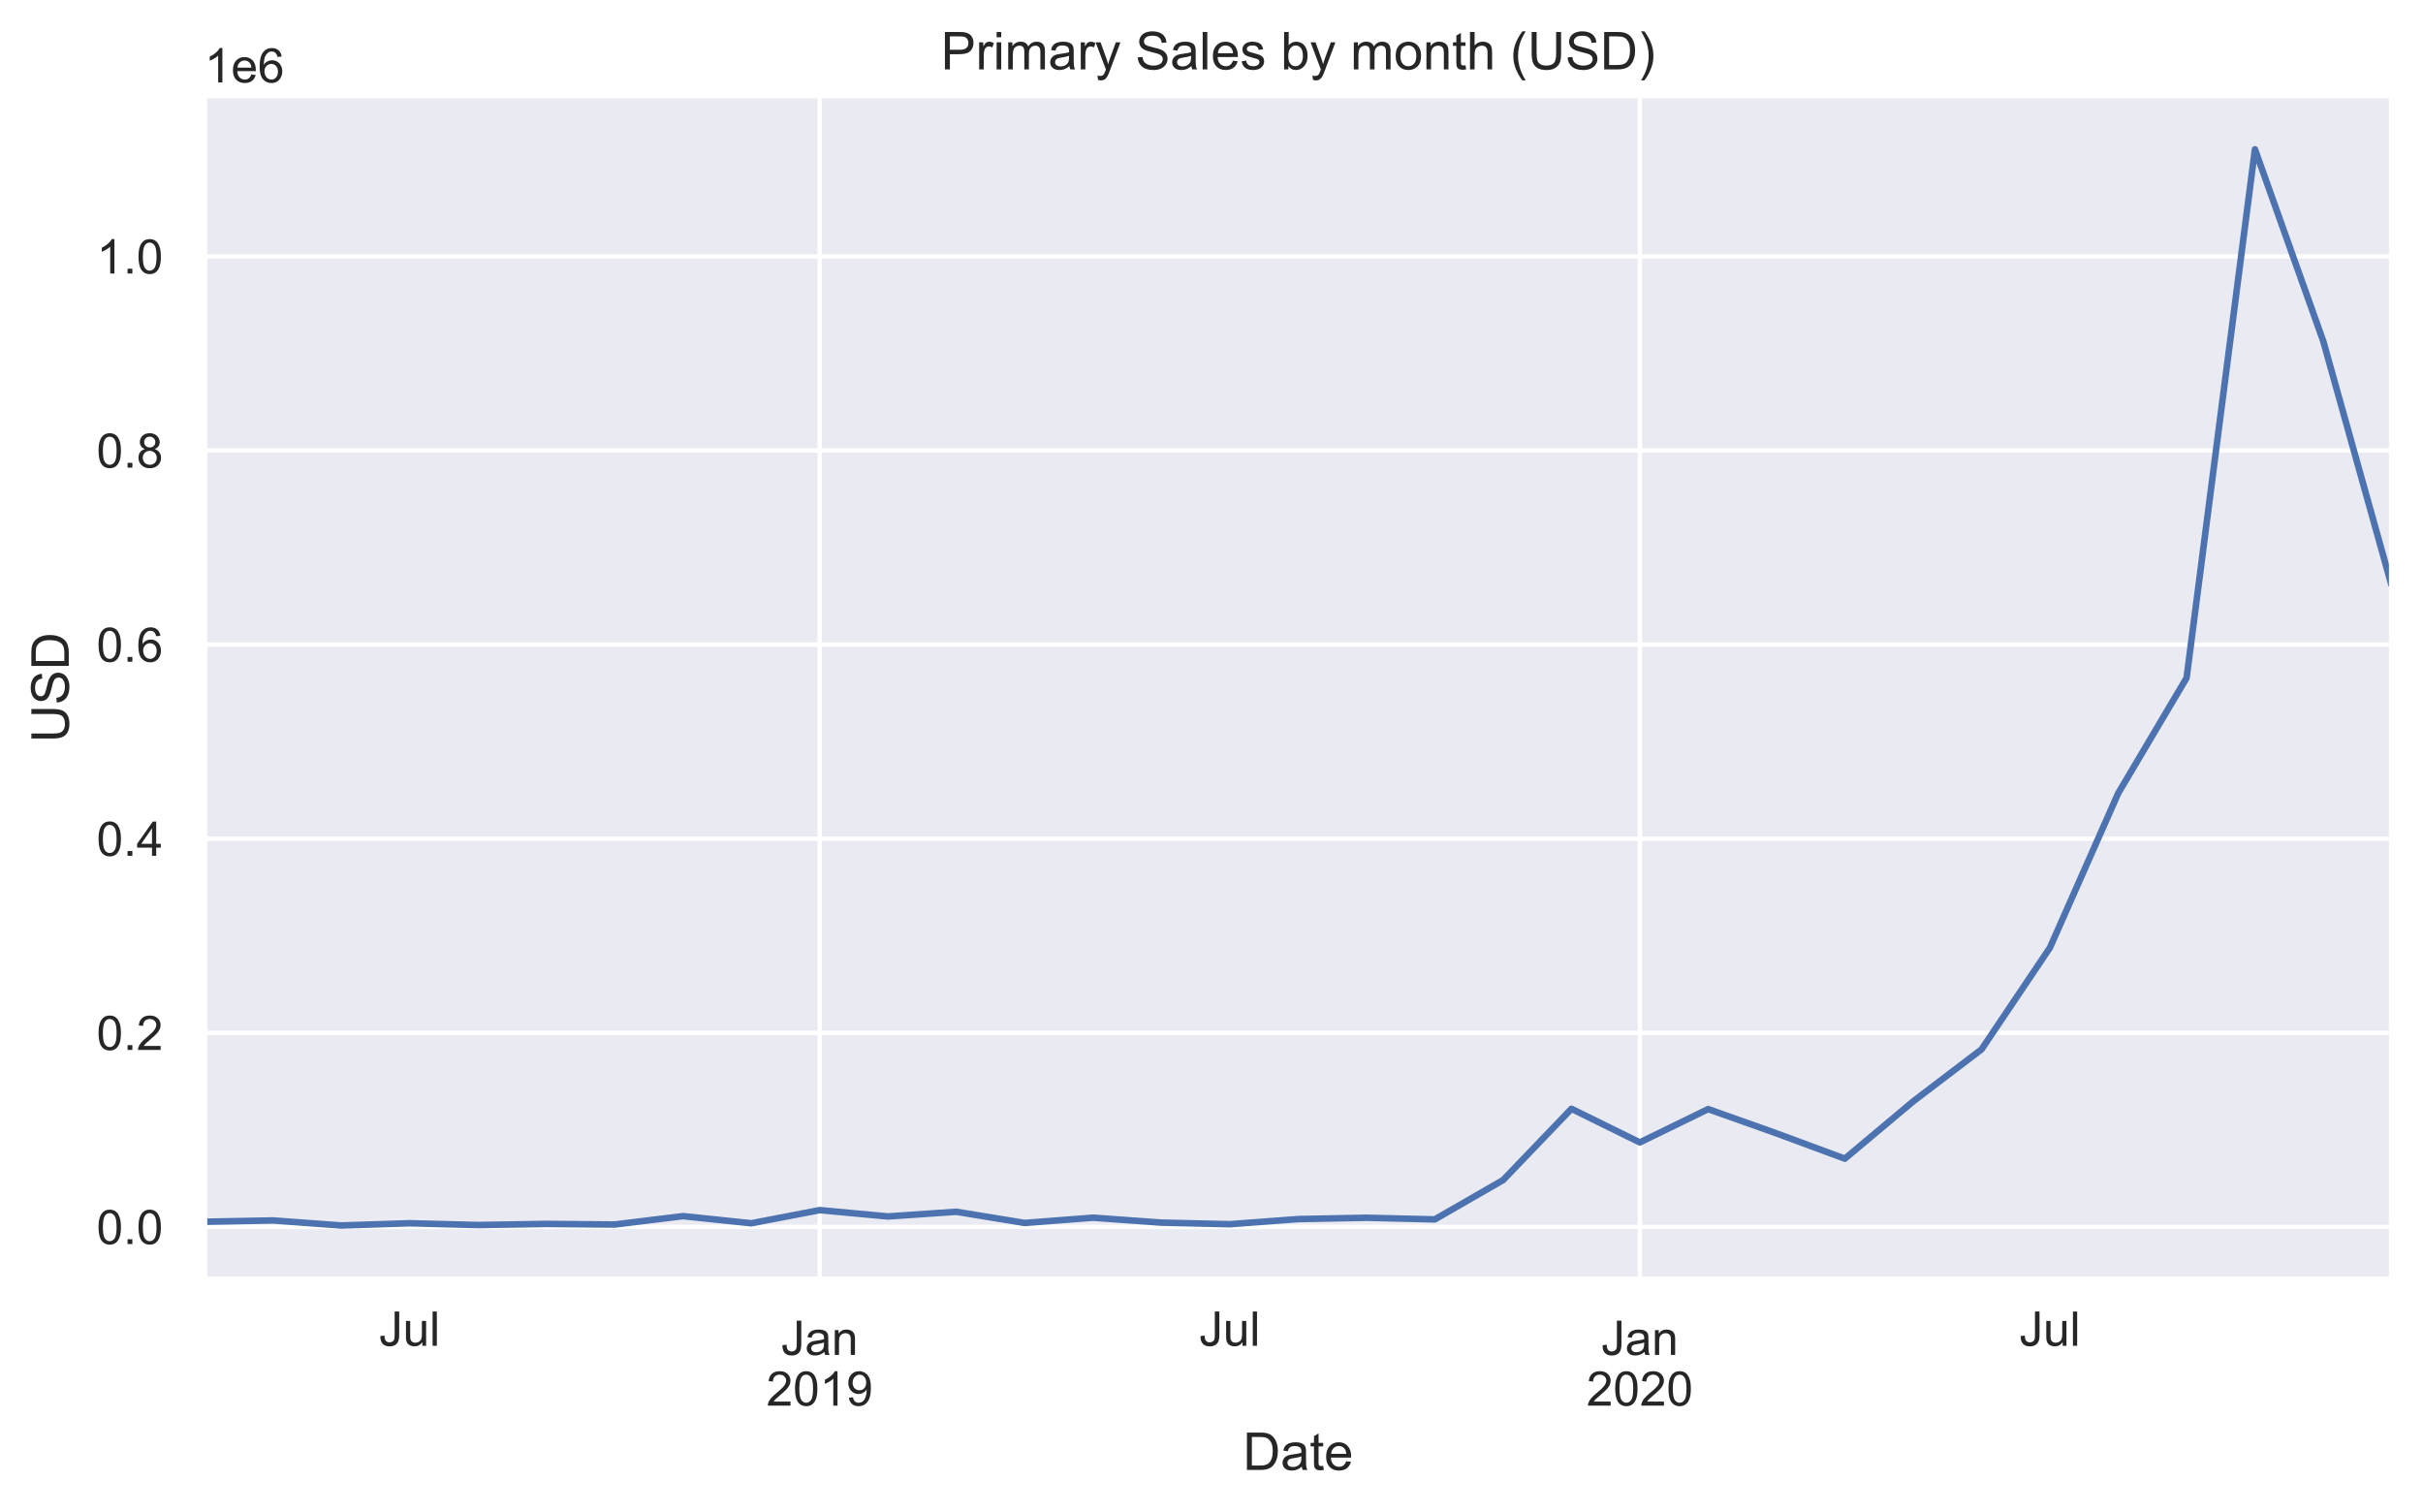 <svg height="462.806" viewBox="0 0 556.364 347.104" width="741.819" xmlns="http://www.w3.org/2000/svg" xmlns:xlink="http://www.w3.org/1999/xlink"><defs><style>*{stroke-linecap:butt;stroke-linejoin:round}</style></defs><g id="figure_1"><path d="M0 347.104h556.364V0H0z" fill="#fff" id="patch_1"/><g id="axes_1"><path d="M46.964 293.736h502.2v-271.8h-502.2z" fill="#eaeaf2" id="patch_2"/><g id="matplotlib.axis_1"><g id="xtick_1"><path clip-path="url(#p5dc1c7e0fe)" d="M188.208 293.736v-271.8" fill="none" stroke="#fff" stroke-linecap="round" id="line2d_1"/><g id="text_1" fill="#262626"><g transform="matrix(.11 0 0 -.11 179.341 311.11)"><defs><path d="M2.875 20.313l8.547 1.171q.344-8.203 3.078-11.234 2.734-3.016 7.578-3.016 3.563 0 6.14 1.625 2.595 1.641 3.563 4.438.985 2.812.985 8.969v49.312h9.468V22.797q0-8.985-2.172-13.922-2.171-4.922-6.89-7.516-4.703-2.578-11.047-2.578-9.422 0-14.438 5.422-5 5.422-4.812 16.11z" id="ArialMT-74"/><path d="M40.438 6.39Q35.547 2.25 31.03.532q-4.515-1.703-9.687-1.703-8.547 0-13.14 4.172-4.595 4.172-4.595 10.672 0 3.812 1.735 6.953 1.734 3.156 4.547 5.063 2.812 1.906 6.328 2.875 2.578.687 7.812 1.328 10.64 1.265 15.672 3.015.047 1.813.047 2.297 0 5.375-2.5 7.578-3.36 2.969-10 2.969-6.203 0-9.156-2.172-2.953-2.172-4.375-7.687l-8.594 1.172q1.172 5.515 3.86 8.906 2.687 3.39 7.765 5.218 5.078 1.844 11.766 1.844 6.64 0 10.78-1.562 4.157-1.563 6.11-3.938 1.953-2.36 2.735-5.984.437-2.234.437-8.094V21.734q0-12.265.563-15.515.562-3.235 2.234-6.219h-9.188q-1.359 2.734-1.75 6.39zm-.735 19.641q-4.797-1.953-14.36-3.328-5.421-.781-7.671-1.765-2.235-.97-3.469-2.844-1.219-1.875-1.219-4.172 0-3.516 2.657-5.86 2.671-2.343 7.796-2.343 5.079 0 9.032 2.218 3.953 2.22 5.812 6.079 1.422 2.984 1.422 8.78z" id="ArialMT-97"/><path d="M6.594 0v51.86H14.5v-7.376q5.719 8.547 16.5 8.547 4.688 0 8.625-1.687 3.938-1.688 5.89-4.422 1.954-2.734 2.735-6.484.484-2.454.484-8.547V0h-8.797v31.547q0 5.375-1.03 8.031-1.016 2.656-3.626 4.234-2.61 1.594-6.125 1.594-5.625 0-9.703-3.562-4.078-3.563-4.078-13.516V0z" id="ArialMT-110"/></defs><use xlink:href="#ArialMT-74"/><use x="50" xlink:href="#ArialMT-97"/><use x="105.615" xlink:href="#ArialMT-110"/></g><g transform="matrix(.11 0 0 -.11 175.974 322.744)"><defs><path d="M50.344 8.453V0H3.03q-.094 3.172 1.016 6.11 1.812 4.827 5.781 9.515 3.985 4.688 11.516 10.844 11.672 9.562 15.765 15.156 4.11 5.594 4.11 10.578 0 5.219-3.75 8.797-3.735 3.594-9.735 3.594-6.343 0-10.156-3.813-3.812-3.797-3.86-10.531l-9.03.922q.921 10.11 6.968 15.406 6.063 5.297 16.282 5.297 10.296 0 16.296-5.719Q50.25 60.453 50.25 52q0-4.297-1.766-8.453-1.75-4.14-5.828-8.734T29.11 22.218q-7.922-6.64-10.172-9.016-2.234-2.36-3.703-4.75z" id="ArialMT-50"/><path d="M4.156 35.297q0 12.703 2.61 20.437 2.609 7.75 7.75 11.938 5.156 4.203 12.968 4.203 5.766 0 10.11-2.328 4.343-2.313 7.172-6.688 2.843-4.359 4.453-10.64 1.61-6.266 1.61-16.922 0-12.594-2.595-20.328Q45.656 7.234 40.5 3q-5.14-4.219-13.016-4.219-10.343 0-16.25 7.422-7.078 8.938-7.078 29.094zm9.032 0q0-17.625 4.124-23.469Q21.438 6 27.485 6q6.063 0 10.188 5.86 4.125 5.859 4.125 23.437 0 17.687-4.125 23.484-4.125 5.813-10.281 5.813-6.047 0-9.672-5.125-4.532-6.532-4.532-24.172z" id="ArialMT-48"/><path d="M37.25 0h-8.781v56q-3.172-3.016-8.328-6.047-5.157-3.031-9.25-4.547v8.5q7.375 3.469 12.89 8.39 5.516 4.938 7.813 9.579h5.656z" id="ArialMT-49"/><path d="M5.469 16.547l8.453.781q1.062-5.953 4.094-8.64Q21.046 6 25.78 6q4.047 0 7.094 1.86 3.063 1.859 5.016 4.952 1.953 3.11 3.265 8.376 1.328 5.28 1.328 10.75 0 .578-.047 1.75-2.64-4.188-7.203-6.813-4.562-2.61-9.89-2.61-8.89 0-15.047 6.438-6.14 6.453-6.14 17 0 10.89 6.421 17.531Q17 71.875 26.656 71.875q6.985 0 12.766-3.766 5.797-3.75 8.797-10.718 3-6.953 3-20.141 0-13.719-2.985-21.844-2.968-8.125-8.859-12.375-5.875-4.25-13.781-4.25-8.407 0-13.735 4.657-5.312 4.671-6.39 13.109zM41.453 48.14q0 7.578-4.031 12.015-4.016 4.438-9.688 4.438-5.859 0-10.203-4.781-4.343-4.782-4.343-12.407 0-6.828 4.124-11.11 4.125-4.265 10.172-4.265 6.11 0 10.032 4.266 3.937 4.281 3.937 11.844z" id="ArialMT-57"/></defs><use xlink:href="#ArialMT-50"/><use x="55.615" xlink:href="#ArialMT-48"/><use x="111.23" xlink:href="#ArialMT-49"/><use x="166.846" xlink:href="#ArialMT-57"/></g></g></g><g id="xtick_2"><path clip-path="url(#p5dc1c7e0fe)" d="M376.533 293.736v-271.8" fill="none" stroke="#fff" stroke-linecap="round" id="line2d_2"/><g id="text_2" fill="#262626"><g transform="matrix(.11 0 0 -.11 367.666 311.11)"><use xlink:href="#ArialMT-74"/><use x="50" xlink:href="#ArialMT-97"/><use x="105.615" xlink:href="#ArialMT-110"/></g><g transform="matrix(.11 0 0 -.11 364.3 322.744)"><use xlink:href="#ArialMT-50"/><use x="55.615" xlink:href="#ArialMT-48"/><use x="111.23" xlink:href="#ArialMT-50"/><use x="166.846" xlink:href="#ArialMT-48"/></g></g></g><g id="xtick_6"><g transform="matrix(.11 0 0 -.11 87.015 309.01)" fill="#262626" id="text_3"><defs><path d="M40.578 0v7.625q-6.062-8.797-16.453-8.797-4.594 0-8.578 1.75Q11.578 2.344 9.64 5q-1.922 2.672-2.704 6.531-.546 2.578-.546 8.203V51.86h8.796V23.094q0-6.875.532-9.282.828-3.453 3.515-5.437 2.688-1.984 6.641-1.984t7.422 2.03q3.469 2.032 4.906 5.517 1.453 3.5 1.453 10.14V51.86h8.782V0z" id="ArialMT-117"/><path d="M6.39 0v71.578h8.797V0z" id="ArialMT-108"/></defs><use xlink:href="#ArialMT-74"/><use x="50" xlink:href="#ArialMT-117"/><use x="105.615" xlink:href="#ArialMT-108"/></g></g><g id="xtick_17"><g transform="matrix(.11 0 0 -.11 275.34 309.01)" fill="#262626" id="text_4"><use xlink:href="#ArialMT-74"/><use x="50" xlink:href="#ArialMT-117"/><use x="105.615" xlink:href="#ArialMT-108"/></g></g><g id="xtick_28"><g transform="matrix(.11 0 0 -.11 463.665 309.01)" fill="#262626" id="text_5"><use xlink:href="#ArialMT-74"/><use x="50" xlink:href="#ArialMT-117"/><use x="105.615" xlink:href="#ArialMT-108"/></g></g><g transform="matrix(.12 0 0 -.12 285.391 337.52)" fill="#262626" id="text_6"><defs><path d="M7.719 0v71.578h24.656q8.344 0 12.75-1.016 6.14-1.421 10.484-5.124 5.672-4.797 8.47-12.25 2.812-7.438 2.812-17 0-8.157-1.907-14.454-1.89-6.297-4.875-10.437-2.984-4.125-6.53-6.5-3.532-2.36-8.532-3.578Q40.047 0 33.547 0zm9.468 8.453H32.47q7.078 0 11.11 1.313 4.03 1.312 6.421 3.718 3.375 3.36 5.25 9.047 1.875 5.688 1.875 13.797 0 11.234-3.688 17.266-3.687 6.031-8.953 8.078-3.812 1.469-12.25 1.469H17.187z" id="ArialMT-68"/><path d="M25.781 7.86L27.047.093q-3.703-.781-6.64-.781-4.782 0-7.423 1.515-2.625 1.516-3.703 3.985Q8.203 7.28 8.203 15.188v29.828H1.766v6.843h6.437v12.844l8.735 5.266v-18.11h8.843v-6.843h-8.843V14.703q0-3.765.468-4.844.469-1.062 1.516-1.703 1.047-.64 3-.64 1.469 0 3.86.343z" id="ArialMT-116"/><path d="M42.094 16.703l9.078-1.125q-2.14-7.953-7.953-12.36-5.813-4.39-14.844-4.39-11.375 0-18.047 7-6.672 7.016-6.672 19.656 0 13.094 6.735 20.313 6.75 7.234 17.484 7.234 10.406 0 17-7.078 6.594-7.078 6.594-19.922 0-.781-.047-2.343H12.75q.484-8.547 4.828-13.094 4.344-4.531 10.844-4.531 4.828 0 8.25 2.53 3.422 2.548 5.422 8.11zm-28.86 14.203h28.953q-.578 6.547-3.312 9.813-4.203 5.078-10.89 5.078-6.063 0-10.188-4.047-4.125-4.047-4.563-10.844z" id="ArialMT-101"/></defs><use xlink:href="#ArialMT-68"/><use x="72.217" xlink:href="#ArialMT-97"/><use x="127.832" xlink:href="#ArialMT-116"/><use x="155.615" xlink:href="#ArialMT-101"/></g></g><g id="matplotlib.axis_2"><g id="ytick_1"><path clip-path="url(#p5dc1c7e0fe)" d="M46.964 281.715h502.2" fill="none" stroke="#fff" stroke-linecap="round" id="line2d_3"/><g transform="matrix(.11 0 0 -.11 22.174 285.652)" fill="#262626" id="text_7"><defs><path d="M9.078 0v10.016h10.016V0z" id="ArialMT-46"/></defs><use xlink:href="#ArialMT-48"/><use x="55.615" xlink:href="#ArialMT-46"/><use x="83.398" xlink:href="#ArialMT-48"/></g></g><g id="ytick_2"><path clip-path="url(#p5dc1c7e0fe)" d="M46.964 237.147h502.2" fill="none" stroke="#fff" stroke-linecap="round" id="line2d_4"/><g transform="matrix(.11 0 0 -.11 22.174 241.083)" fill="#262626" id="text_8"><use xlink:href="#ArialMT-48"/><use x="55.615" xlink:href="#ArialMT-46"/><use x="83.398" xlink:href="#ArialMT-50"/></g></g><g id="ytick_3"><path clip-path="url(#p5dc1c7e0fe)" d="M46.964 192.578h502.2" fill="none" stroke="#fff" stroke-linecap="round" id="line2d_5"/><g transform="matrix(.11 0 0 -.11 22.174 196.514)" fill="#262626" id="text_9"><defs><path d="M32.328 0v17.14H1.266v8.063l32.672 46.375h7.171V25.203h9.672v-8.062H41.11V0zm0 25.203V57.47L9.906 25.203z" id="ArialMT-52"/></defs><use xlink:href="#ArialMT-48"/><use x="55.615" xlink:href="#ArialMT-46"/><use x="83.398" xlink:href="#ArialMT-52"/></g></g><g id="ytick_4"><path clip-path="url(#p5dc1c7e0fe)" d="M46.964 148.009h502.2" fill="none" stroke="#fff" stroke-linecap="round" id="line2d_6"/><g transform="matrix(.11 0 0 -.11 22.174 151.946)" fill="#262626" id="text_10"><defs><path d="M49.75 54.047l-8.734-.672q-1.172 5.172-3.313 7.516-3.578 3.765-8.797 3.765-4.203 0-7.375-2.344-4.14-3.03-6.547-8.843-2.39-5.813-2.484-16.547 3.172 4.828 7.766 7.172 4.593 2.343 9.625 2.343 8.78 0 14.953-6.468Q51.03 33.5 51.03 23.25q0-6.75-2.906-12.531-2.906-5.781-7.984-8.86-5.078-3.078-11.532-3.078-10.984 0-17.922 8.078Q3.766 14.938 3.766 33.5q0 20.75 7.656 30.172 6.687 8.203 18.015 8.203 8.454 0 13.844-4.734 5.407-4.735 6.469-13.094zm-35.875-30.86q0-4.53 1.922-8.687 1.922-4.14 5.39-6.328Q24.657 6 28.47 6q5.562 0 9.562 4.484 4.016 4.5 4.016 12.22 0 7.421-3.969 11.687-3.953 4.28-9.953 4.28-5.953 0-10.11-4.28-4.14-4.266-4.14-11.203z" id="ArialMT-54"/></defs><use xlink:href="#ArialMT-48"/><use x="55.615" xlink:href="#ArialMT-46"/><use x="83.398" xlink:href="#ArialMT-54"/></g></g><g id="ytick_5"><path clip-path="url(#p5dc1c7e0fe)" d="M46.964 103.44h502.2" fill="none" stroke="#fff" stroke-linecap="round" id="line2d_7"/><g transform="matrix(.11 0 0 -.11 22.174 107.377)" fill="#262626" id="text_11"><defs><path d="M17.672 38.813q-5.469 2.015-8.11 5.718-2.624 3.719-2.624 8.89 0 7.813 5.609 13.126 5.625 5.328 14.937 5.328 9.375 0 15.094-5.453 5.719-5.438 5.719-13.25 0-4.984-2.625-8.672-2.61-3.672-7.922-5.688 6.594-2.14 10.031-6.937 3.438-4.781 3.438-11.422 0-9.172-6.5-15.422-6.485-6.25-17.078-6.25-10.594 0-17.094 6.266-6.5 6.281-6.5 15.656 0 6.985 3.547 11.688 3.547 4.718 10.078 6.422zm-1.75 14.906q0-5.078 3.265-8.313 3.282-3.218 8.5-3.218 5.079 0 8.329 3.187 3.25 3.203 3.25 7.844 0 4.843-3.36 8.14-3.343 3.297-8.312 3.297-5.032 0-8.36-3.234-3.312-3.219-3.312-7.703zm-2.828-33.063q0-3.765 1.781-7.281 1.781-3.516 5.297-5.453Q23.687 6 27.734 6q6.297 0 10.391 4.047 4.11 4.062 4.11 10.312 0 6.344-4.22 10.5-4.218 4.157-10.578 4.157-6.203 0-10.28-4.11-4.063-4.093-4.063-10.25z" id="ArialMT-56"/></defs><use xlink:href="#ArialMT-48"/><use x="55.615" xlink:href="#ArialMT-46"/><use x="83.398" xlink:href="#ArialMT-56"/></g></g><g id="ytick_6"><path clip-path="url(#p5dc1c7e0fe)" d="M46.964 58.871h502.2" fill="none" stroke="#fff" stroke-linecap="round" id="line2d_8"/><g transform="matrix(.11 0 0 -.11 22.174 62.808)" fill="#262626" id="text_12"><use xlink:href="#ArialMT-49"/><use x="55.615" xlink:href="#ArialMT-46"/><use x="83.398" xlink:href="#ArialMT-48"/></g></g><g transform="matrix(0 -.12 -.12 0 15.79 170.504)" fill="#262626" id="text_13"><defs><path d="M54.688 71.578h9.468v-41.36q0-10.78-2.437-17.14Q59.28 6.734 52.906 2.75q-6.375-3.969-16.718-3.969-10.063 0-16.47 3.469-6.39 3.469-9.124 10.031-2.735 6.563-2.735 17.938v41.36h9.47V30.28q0-9.328 1.733-13.75 1.735-4.422 5.954-6.812 4.234-2.39 10.343-2.39 10.438 0 14.875 4.734 4.453 4.734 4.453 18.218z" id="ArialMT-85"/><path d="M4.5 23l8.922.781q.64-5.375 2.953-8.812 2.328-3.438 7.203-5.563 4.89-2.125 11-2.125 5.406 0 9.563 1.61 4.156 1.609 6.172 4.406 2.03 2.812 2.03 6.14 0 3.36-1.952 5.875-1.953 2.516-6.438 4.235-2.89 1.125-12.75 3.484-9.86 2.375-13.812 4.469-5.141 2.688-7.657 6.656-2.5 3.985-2.5 8.922 0 5.422 3.063 10.125 3.078 4.719 8.984 7.156 5.922 2.438 13.14 2.438 7.954 0 14.032-2.563 6.094-2.562 9.36-7.546 3.265-4.97 3.515-11.266l-9.078-.688q-.734 6.782-4.969 10.25-4.218 3.47-12.468 3.47-8.594 0-12.532-3.157-3.922-3.14-3.922-7.578 0-3.86 2.782-6.36 2.734-2.484 14.28-5.093 11.548-2.61 15.845-4.563 6.25-2.89 9.218-7.312 2.985-4.407 2.985-10.172 0-5.719-3.266-10.782-3.266-5.046-9.406-7.859-6.125-2.797-13.781-2.797-9.72 0-16.297 2.828-6.563 2.829-10.297 8.516Q4.687 15.828 4.5 23z" id="ArialMT-83"/></defs><use xlink:href="#ArialMT-85"/><use x="72.217" xlink:href="#ArialMT-83"/><use x="138.916" xlink:href="#ArialMT-68"/></g><g transform="matrix(.11 0 0 -.11 46.964 18.936)" fill="#262626" id="text_14"><use xlink:href="#ArialMT-49"/><use x="55.615" xlink:href="#ArialMT-101"/><use x="111.23" xlink:href="#ArialMT-54"/></g></g><path clip-path="url(#p5dc1c7e0fe)" d="M46.964 280.53l15.694-.304 15.694 1.155 15.694-.508 15.693.405 15.694-.254 15.694.139 15.694-1.927 15.693 1.639 15.694-3.018 15.694 1.453 15.694-1.073 15.693 2.567 15.694-1.208 15.694 1.132 15.694.364 15.693-1.175 15.694-.305 15.694.376 15.694-9.034 15.693-16.363 15.694 7.722 15.694-7.653 15.694 5.575 15.693 5.807 15.694-13.155 15.694-11.94 15.694-23.333 15.693-35.481 15.694-26.477L517.777 34.29l15.694 44.07 15.693 56.125" fill="none" stroke="#4c72b0" stroke-linecap="round" stroke-width="1.5" id="line2d_9"/><path d="M46.964 293.736v-271.8" fill="none" stroke="#fff" stroke-linecap="square" stroke-width="1.25" id="patch_3"/><path d="M549.164 293.736v-271.8" fill="none" stroke="#fff" stroke-linecap="square" stroke-width="1.25" id="patch_4"/><path d="M46.964 293.736h502.2" fill="none" stroke="#fff" stroke-linecap="square" stroke-width="1.25" id="patch_5"/><path d="M46.964 21.936h502.2" fill="none" stroke="#fff" stroke-linecap="square" stroke-width="1.25" id="patch_6"/><g transform="matrix(.12 0 0 -.12 216.048 15.936)" fill="#262626" id="text_15"><defs><path d="M3.078 15.484l8.688 1.36q.734-5.219 4.078-8 3.344-2.781 9.36-2.781 6.046 0 8.968 2.453 2.937 2.468 2.937 5.796 0 2.97-2.593 4.688-1.797 1.172-8.985 2.969-9.656 2.453-13.39 4.234-3.735 1.781-5.672 4.922-1.922 3.156-1.922 6.969 0 3.453 1.578 6.406 1.594 2.969 4.328 4.922 2.047 1.5 5.578 2.547 3.547 1.062 7.61 1.062 6.093 0 10.703-1.765 4.625-1.75 6.812-4.766 2.203-3 3.032-8.016l-8.594-1.172q-.578 4-3.39 6.235-2.813 2.25-7.938 2.25-6.047 0-8.641-2-2.594-2-2.594-4.688 0-1.703 1.078-3.078 1.079-1.406 3.375-2.343 1.313-.485 7.766-2.235 9.328-2.5 13-4.094 3.688-1.578 5.781-4.609 2.11-3.016 2.11-7.516 0-4.39-2.563-8.28-2.562-3.876-7.406-6-4.828-2.126-10.922-2.126-10.11 0-15.406 4.203-5.297 4.203-6.766 12.453z" id="ArialMT-115"/><path d="M7.719 0v71.578h27q7.125 0 10.89-.672 5.266-.89 8.828-3.36 3.579-2.452 5.75-6.905 2.172-4.438 2.172-9.766 0-9.125-5.812-15.453-5.813-6.313-21-6.313h-18.36V0zm9.468 37.547h18.5q9.188 0 13.047 3.422 3.86 3.422 3.86 9.625 0 4.484-2.282 7.672-2.265 3.203-5.968 4.234-2.407.64-8.844.64H17.187z" id="ArialMT-80"/><path d="M6.64 61.469v10.11h8.797v-10.11zM6.64 0v51.86h8.797V0z" id="ArialMT-105"/><path d="M6.594 0v51.86h7.86v-7.282q2.437 3.813 6.483 6.125 4.063 2.328 9.235 2.328 5.765 0 9.453-2.39 3.688-2.391 5.203-6.688 6.156 9.078 16.016 9.078 7.718 0 11.86-4.281 4.155-4.266 4.155-13.156V0h-8.75v32.672q0 5.266-.859 7.578-.844 2.328-3.094 3.734-2.234 1.422-5.265 1.422-5.47 0-9.094-3.64-3.61-3.625-3.61-11.641V0h-8.78v33.688q0 5.859-2.157 8.78-2.14 2.938-7.031 2.938-3.703 0-6.86-1.953-3.14-1.953-4.562-5.719-1.422-3.75-1.422-10.828V0z" id="ArialMT-109"/><path d="M6.203-19.969l-.984 8.25q2.89-.781 5.031-.781 2.938 0 4.688.984 1.765.97 2.89 2.72.828 1.327 2.688 6.546.234.734.78 2.156L1.61 51.86h9.47l10.796-30.03q2.094-5.72 3.766-12.017 1.515 6.063 3.609 11.813l11.078 30.234h8.797L29.391-.875q-3.172-8.547-4.922-11.766-2.344-4.359-5.375-6.375-3.032-2.03-7.235-2.03-2.53 0-5.656 1.077z" id="ArialMT-121"/><path d="M6.5 0v51.86h7.906V44q3.031 5.516 5.594 7.266 2.563 1.765 5.64 1.765 4.438 0 9.032-2.828l-3.031-8.156q-3.22 1.906-6.438 1.906-2.89 0-5.187-1.734-2.297-1.735-3.266-4.813-1.469-4.687-1.469-10.25V0z" id="ArialMT-114"/><path d="M14.703 0H6.547v71.578h8.781V46.047q5.578 6.984 14.219 6.984 4.781 0 9.047-1.937 4.281-1.922 7.031-5.422 2.766-3.484 4.328-8.422 1.563-4.922 1.563-10.547 0-13.328-6.594-20.61-6.594-7.265-15.813-7.265-9.187 0-14.406 7.672zm-.11 26.313q0-9.313 2.548-13.47 4.156-6.78 11.234-6.78 5.75 0 9.953 5 4.203 5 4.203 14.921 0 10.157-4.031 14.985-4.031 4.828-9.734 4.828-5.766 0-9.97-5-4.202-5-4.202-14.484z" id="ArialMT-98"/><path d="M3.328 25.922q0 14.406 8 21.344 6.688 5.765 16.313 5.765 10.687 0 17.468-7.015 6.797-7 6.797-19.36 0-10-3-15.75-3-5.734-8.75-8.906-5.734-3.172-12.515-3.172-10.891 0-17.61 6.984-6.703 6.985-6.703 20.11zm9.031 0q0-9.953 4.344-14.906 4.344-4.954 10.938-4.954 6.547 0 10.89 4.97 4.344 4.984 4.344 15.187 0 9.625-4.375 14.578-4.375 4.953-10.86 4.953-6.593 0-10.937-4.938-4.344-4.921-4.344-14.89z" id="ArialMT-111"/><path d="M6.594 0v71.578h8.781V45.906q6.156 7.125 15.531 7.125 5.766 0 10.016-2.281 4.25-2.266 6.078-6.266 1.828-4 1.828-11.625V0h-8.781v32.86q0 6.593-2.86 9.593-2.859 3-8.078 3-3.906 0-7.359-2.031-3.438-2.016-4.906-5.484-1.469-3.47-1.469-9.563V0z" id="ArialMT-104"/><path d="M23.39-21.047Q16.11-11.859 11.079.438 6.063 12.75 6.063 25.922q0 11.625 3.75 22.265 4.39 12.36 13.578 24.61h6.297q-5.907-10.156-7.813-14.5-2.984-6.734-4.688-14.063-2.093-9.125-2.093-18.359 0-23.484 14.594-46.922z" id="ArialMT-40"/><path d="M12.36-21.047H6.062Q20.655 2.391 20.655 25.875q0 9.188-2.093 18.219-1.672 7.328-4.641 14.062-1.906 4.39-7.86 14.64h6.297q9.172-12.25 13.563-24.609 3.765-10.64 3.765-22.265 0-13.172-5.062-25.485-5.047-12.296-12.266-21.484z" id="ArialMT-41"/></defs><use xlink:href="#ArialMT-80"/><use x="66.699" xlink:href="#ArialMT-114"/><use x="100" xlink:href="#ArialMT-105"/><use x="122.217" xlink:href="#ArialMT-109"/><use x="205.518" xlink:href="#ArialMT-97"/><use x="261.133" xlink:href="#ArialMT-114"/><use x="294.434" xlink:href="#ArialMT-121"/><use x="344.434" xlink:href="#ArialMT-32"/><use x="372.217" xlink:href="#ArialMT-83"/><use x="438.916" xlink:href="#ArialMT-97"/><use x="494.531" xlink:href="#ArialMT-108"/><use x="516.748" xlink:href="#ArialMT-101"/><use x="572.363" xlink:href="#ArialMT-115"/><use x="622.363" xlink:href="#ArialMT-32"/><use x="650.146" xlink:href="#ArialMT-98"/><use x="705.762" xlink:href="#ArialMT-121"/><use x="755.762" xlink:href="#ArialMT-32"/><use x="783.545" xlink:href="#ArialMT-109"/><use x="866.846" xlink:href="#ArialMT-111"/><use x="922.461" xlink:href="#ArialMT-110"/><use x="978.076" xlink:href="#ArialMT-116"/><use x="1005.859" xlink:href="#ArialMT-104"/><use x="1061.475" xlink:href="#ArialMT-32"/><use x="1089.258" xlink:href="#ArialMT-40"/><use x="1122.559" xlink:href="#ArialMT-85"/><use x="1194.775" xlink:href="#ArialMT-83"/><use x="1261.475" xlink:href="#ArialMT-68"/><use x="1333.691" xlink:href="#ArialMT-41"/></g></g></g><defs><clipPath id="p5dc1c7e0fe"><path d="M46.964 21.936h502.2v271.8h-502.2z"/></clipPath></defs></svg>
